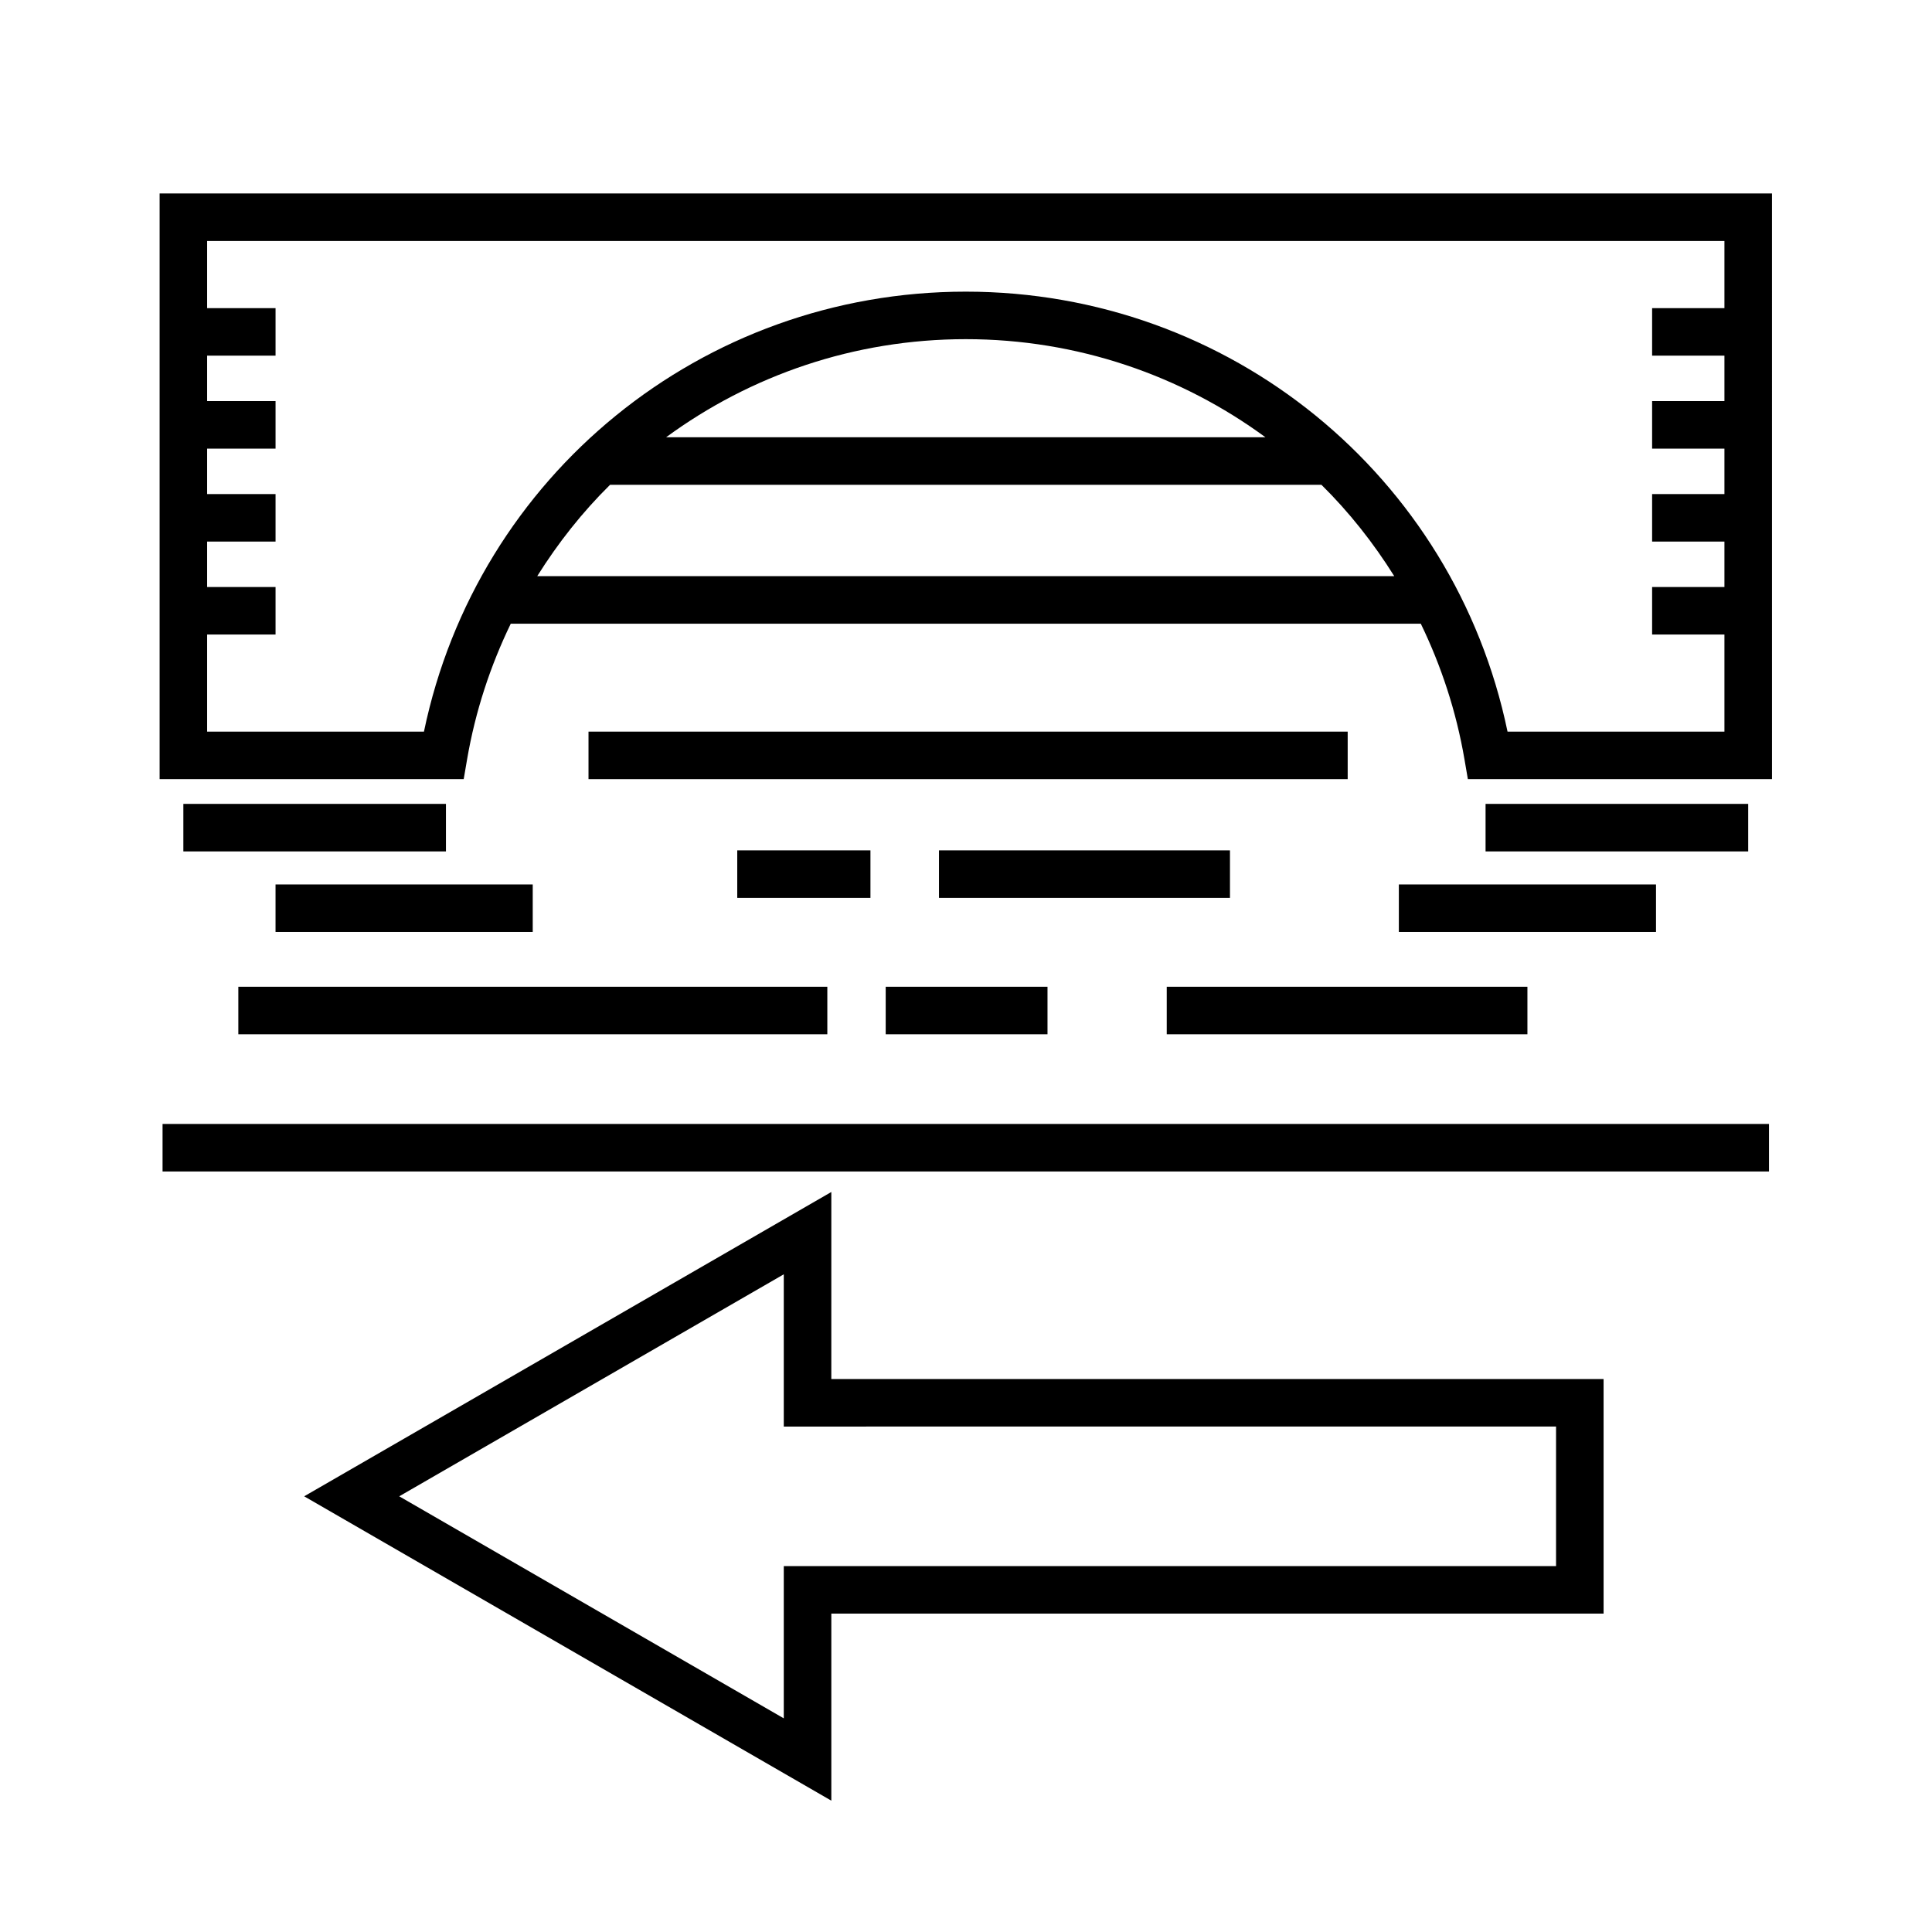 <?xml version="1.0" encoding="UTF-8"?>
<!-- Uploaded to: SVG Repo, www.svgrepo.com, Generator: SVG Repo Mixer Tools -->
<svg fill="#000000" width="800px" height="800px" version="1.1" viewBox="144 144 512 512" xmlns="http://www.w3.org/2000/svg">
 <g>
  <path d="m364.31 459.89-139.7 80.648 139.7 80.656v-49.57h204.66l-0.004-62.164h-204.66zm192.06 62.168v36.973h-204.66v40.352l-101.91-58.844 101.91-58.836v40.352l204.66-0.004z"/>
  <path d="m187.08 441.86h425.72v12.594h-425.72z"/>
  <path d="m186.3 195.27v155.21h80.586l0.898-5.234c2.188-12.766 6.172-24.801 11.574-35.961h241.17c5.402 11.156 9.387 23.191 11.574 35.957l0.898 5.238h80.598l-0.004-155.21zm100.07 101.42c5.527-8.828 11.965-16.973 19.305-24.215h188.52c7.336 7.238 13.773 15.387 19.301 24.215zm34.152-36.809c22.344-16.398 49.844-26 79.422-26 29.578 0 57.07 9.609 79.414 26zm222.99 78.008c-14.113-67.883-73.66-116.6-143.57-116.6-69.918 0-129.47 48.719-143.59 116.6h-57.461v-25.73h18.133v-12.594h-18.133v-12.043h18.133v-12.594h-18.133v-12.043h18.133v-12.594h-18.133v-12.043h18.133v-12.594h-18.133v-17.789h402.1v17.789h-19.164v12.594h19.164v12.043h-19.164v12.594h19.164v12.043h-19.164v12.594h19.164v12.043h-19.164v12.594h19.164v25.73z"/>
  <path d="m192.59 357.04h69.59v12.594h-69.59z"/>
  <path d="m217.02 378.39h68.16v12.594h-68.16z"/>
  <path d="m537.69 357.04h69.598v12.594h-69.598z"/>
  <path d="m514.71 378.39h68.148v12.594h-68.148z"/>
  <path d="m299.96 337.89h201.19v12.594h-201.19z"/>
  <path d="m207.16 405.5h156.09v12.594h-156.09z"/>
  <path d="m378.72 405.5h42.879v12.594h-42.879z"/>
  <path d="m339.38 369.36h35.297v12.594h-35.297z"/>
  <path d="m392.84 369.36h77.113v12.594h-77.113z"/>
  <path d="m453.2 405.5h95.582v12.594h-95.582z"/>
 </g>
</svg>